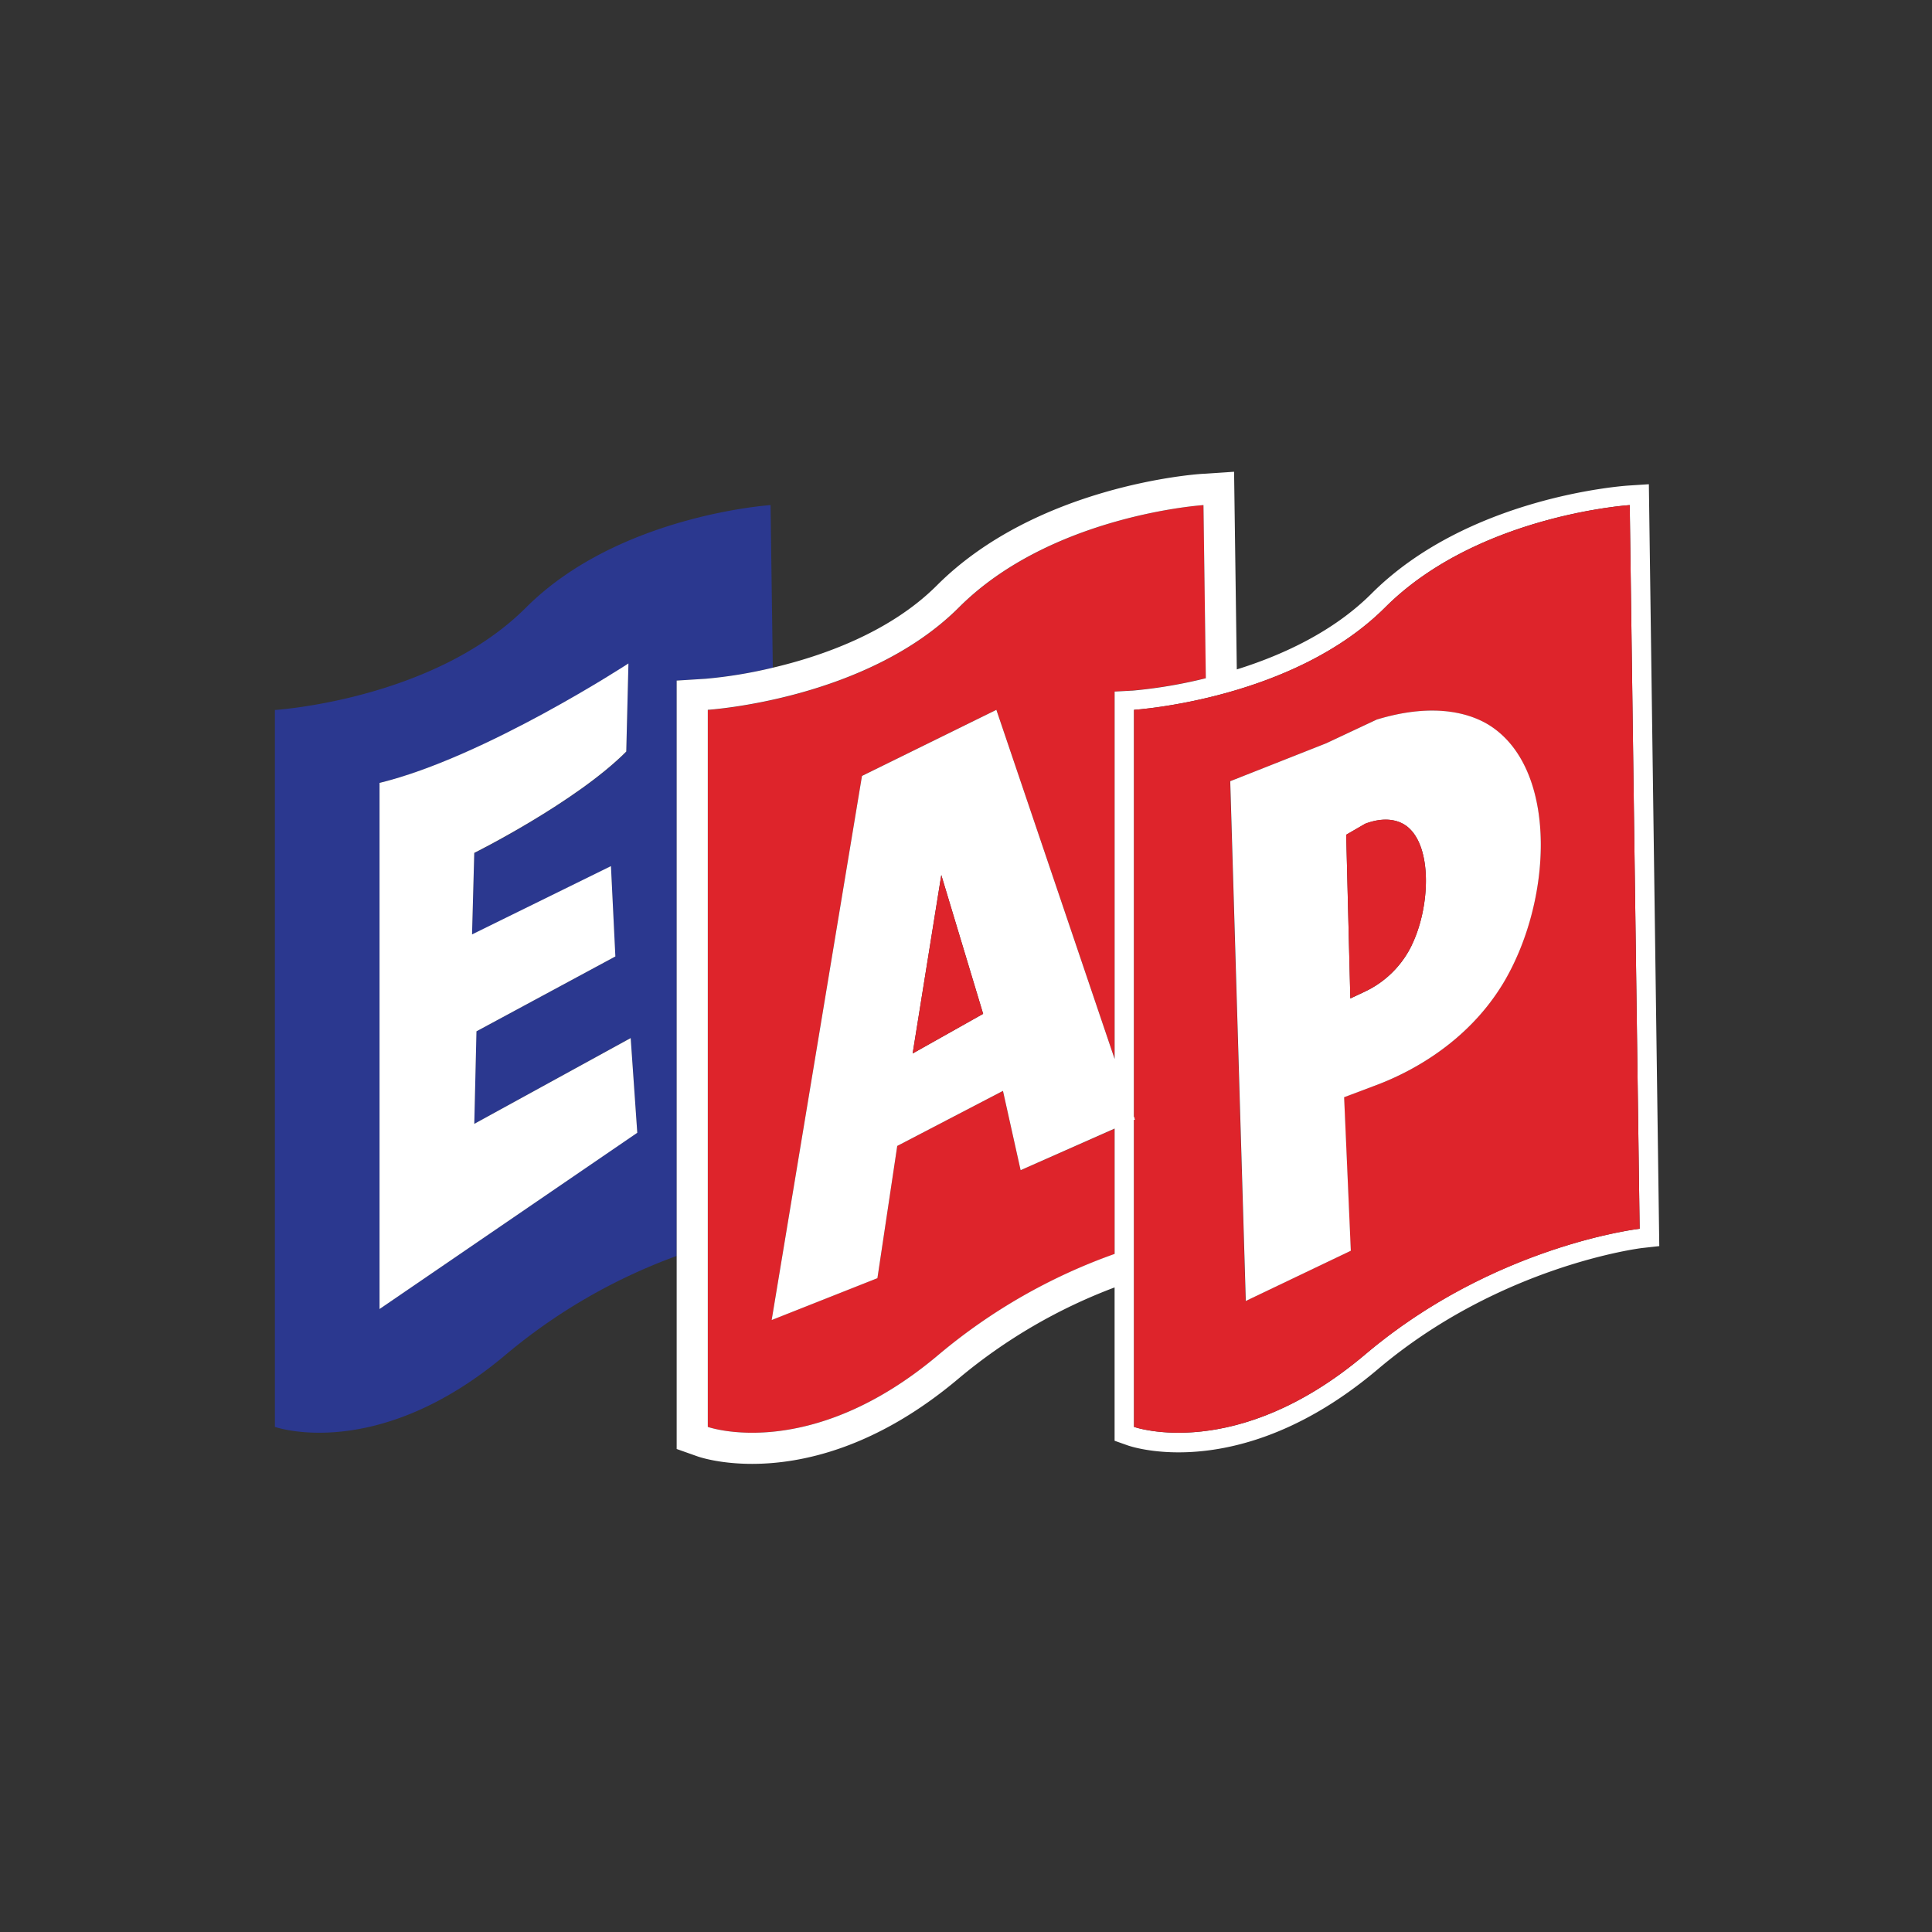 <?xml version="1.0" encoding="UTF-8"?> <svg xmlns="http://www.w3.org/2000/svg" id="Layer_1" data-name="Layer 1" viewBox="0 0 612 612"><rect x="0" y="0" width="612" height="612" fill="#333333" stroke="none"/><defs><style>.cls-1{fill:#2b388f;}.cls-2{fill:#de242b;}.cls-3{fill:#fff;}</style></defs><title>Ελληνική Αριστερά</title><path class="cls-1" d="M223.59,215a145.1,145.1,0,0,0,21.21-3.5L244.09,160s-48.15,3.14-77.46,32.45-79.55,32.45-79.55,32.45V452s32.45,11.52,73.27-23a180.14,180.14,0,0,1,54-31.16V215.6ZM120.23,414.66V248c33.32-8,78.85-37.75,78.85-37.75l-.69,27.91c-16,16-48.15,32.1-48.15,32.1l-.7,25.82,44-21.63L194.9,303l-44,23.72L150.24,356l49.54-27.21,2.09,30Z"></path><path class="cls-2" d="M381.22,160s-48.15,3.14-77.46,32.45-79.55,32.45-79.55,32.45V452s32.44,11.52,73.27-23a180.45,180.45,0,0,1,55.6-31.75v-39.7L323.3,370.7l-5.59-25.12L284.22,363l-6.28,41.87-33.5,13.26,28.61-172.36,42.57-20.94,37.46,110.6V219.07l5.77-.36A151.67,151.67,0,0,0,382,214.79Z"></path><path class="cls-3" d="M522.31,153.39l-6.47.42c-2.06.14-50.81,3.65-81.4,34.24-12.15,12.14-28.36,19.54-42.66,24l-.86-62.61-10.34.68c-2.12.14-52.22,3.74-83.79,35.31-14.85,14.85-36.18,22.36-52,26.08a145.1,145.1,0,0,1-21.21,3.5l-9.23.58V459l6.55,2.32c.63.23,7,2.39,17.35,2.39,15.22,0,39-4.69,65.58-27.18a170,170,0,0,1,49.24-28.71v48.57l4.1,1.45c.58.21,6.51,2.22,16.17,2.22,14.47,0,37.33-4.51,63.13-26.34,38.81-32.84,83.16-38.31,83.6-38.37l5.54-.62ZM353.08,219.07V335.45l-37.46-110.6-42.57,20.94L244.44,418.15l33.5-13.26L284.22,363l33.49-17.44,5.59,25.12,29.78-13.18v39.7A180.45,180.45,0,0,0,297.48,429c-40.83,34.54-73.27,23-73.27,23V224.85s50.24-3.14,79.55-32.45S381.22,160,381.22,160l.75,54.84a151.67,151.67,0,0,1-23.12,3.92ZM311.43,321.15,289.1,333.71l9.07-56.52ZM432.51,429c-40.83,34.54-73.28,23-73.28,23V354.8l.35-.15-.35-1V224.85s50.25-3.14,79.56-32.45S516.25,160,516.25,160l3.14,229.24S473.33,394.42,432.51,429Z"></path><path class="cls-2" d="M438.79,192.4c-29.31,29.31-79.56,32.45-79.56,32.45V353.62l.35,1-.35.15V452s32.45,11.52,73.28-23,86.88-39.78,86.88-39.78L516.25,160S468.1,163.09,438.79,192.4Zm37.44,118.88c-11.78,19.72-30.71,29-41,32.71l-9.5,3.58,2.12,48.63-33.31,15.93,0-.94-4.9-163.72,30.38-12,16-7.51c19.43-5.92,30.84-1.33,35.92,1.93C493.48,243.71,491.92,285,476.23,311.28Z"></path><path class="cls-3" d="M150.24,356l.69-29.31,44-23.72-1.4-28.61-44,21.63.7-25.82s32.1-16,48.15-32.1l.69-27.91S153.55,239.9,120.23,248V414.66l81.64-55.83-2.09-30Z"></path><polygon class="cls-2" points="311.43 321.15 298.18 277.19 289.1 333.71 311.43 321.15"></polygon><path class="cls-3" d="M472,229.88c-5.08-3.26-16.49-7.85-35.92-1.93l-16,7.51-30.38,12,4.9,163.72,0,.94L427.9,396.2l-2.12-48.63,9.5-3.58c10.24-3.75,29.17-13,41-32.71C491.92,285,493.48,243.71,472,229.88Zm-24.7,69.34A31.33,31.33,0,0,1,432,314.29l-4.25,2-1.31-51.86,6-3.48c7.94-3,12.17,0,13.31.88C453.82,268.21,453,287.33,447.27,299.22Z"></path><path class="cls-2" d="M445.74,261.81c-1.14-.9-5.37-3.87-13.31-.88l-6,3.48,1.31,51.86,4.25-2a31.33,31.33,0,0,0,15.31-15.07C453,287.33,453.82,268.21,445.74,261.81Z"></path></svg> 